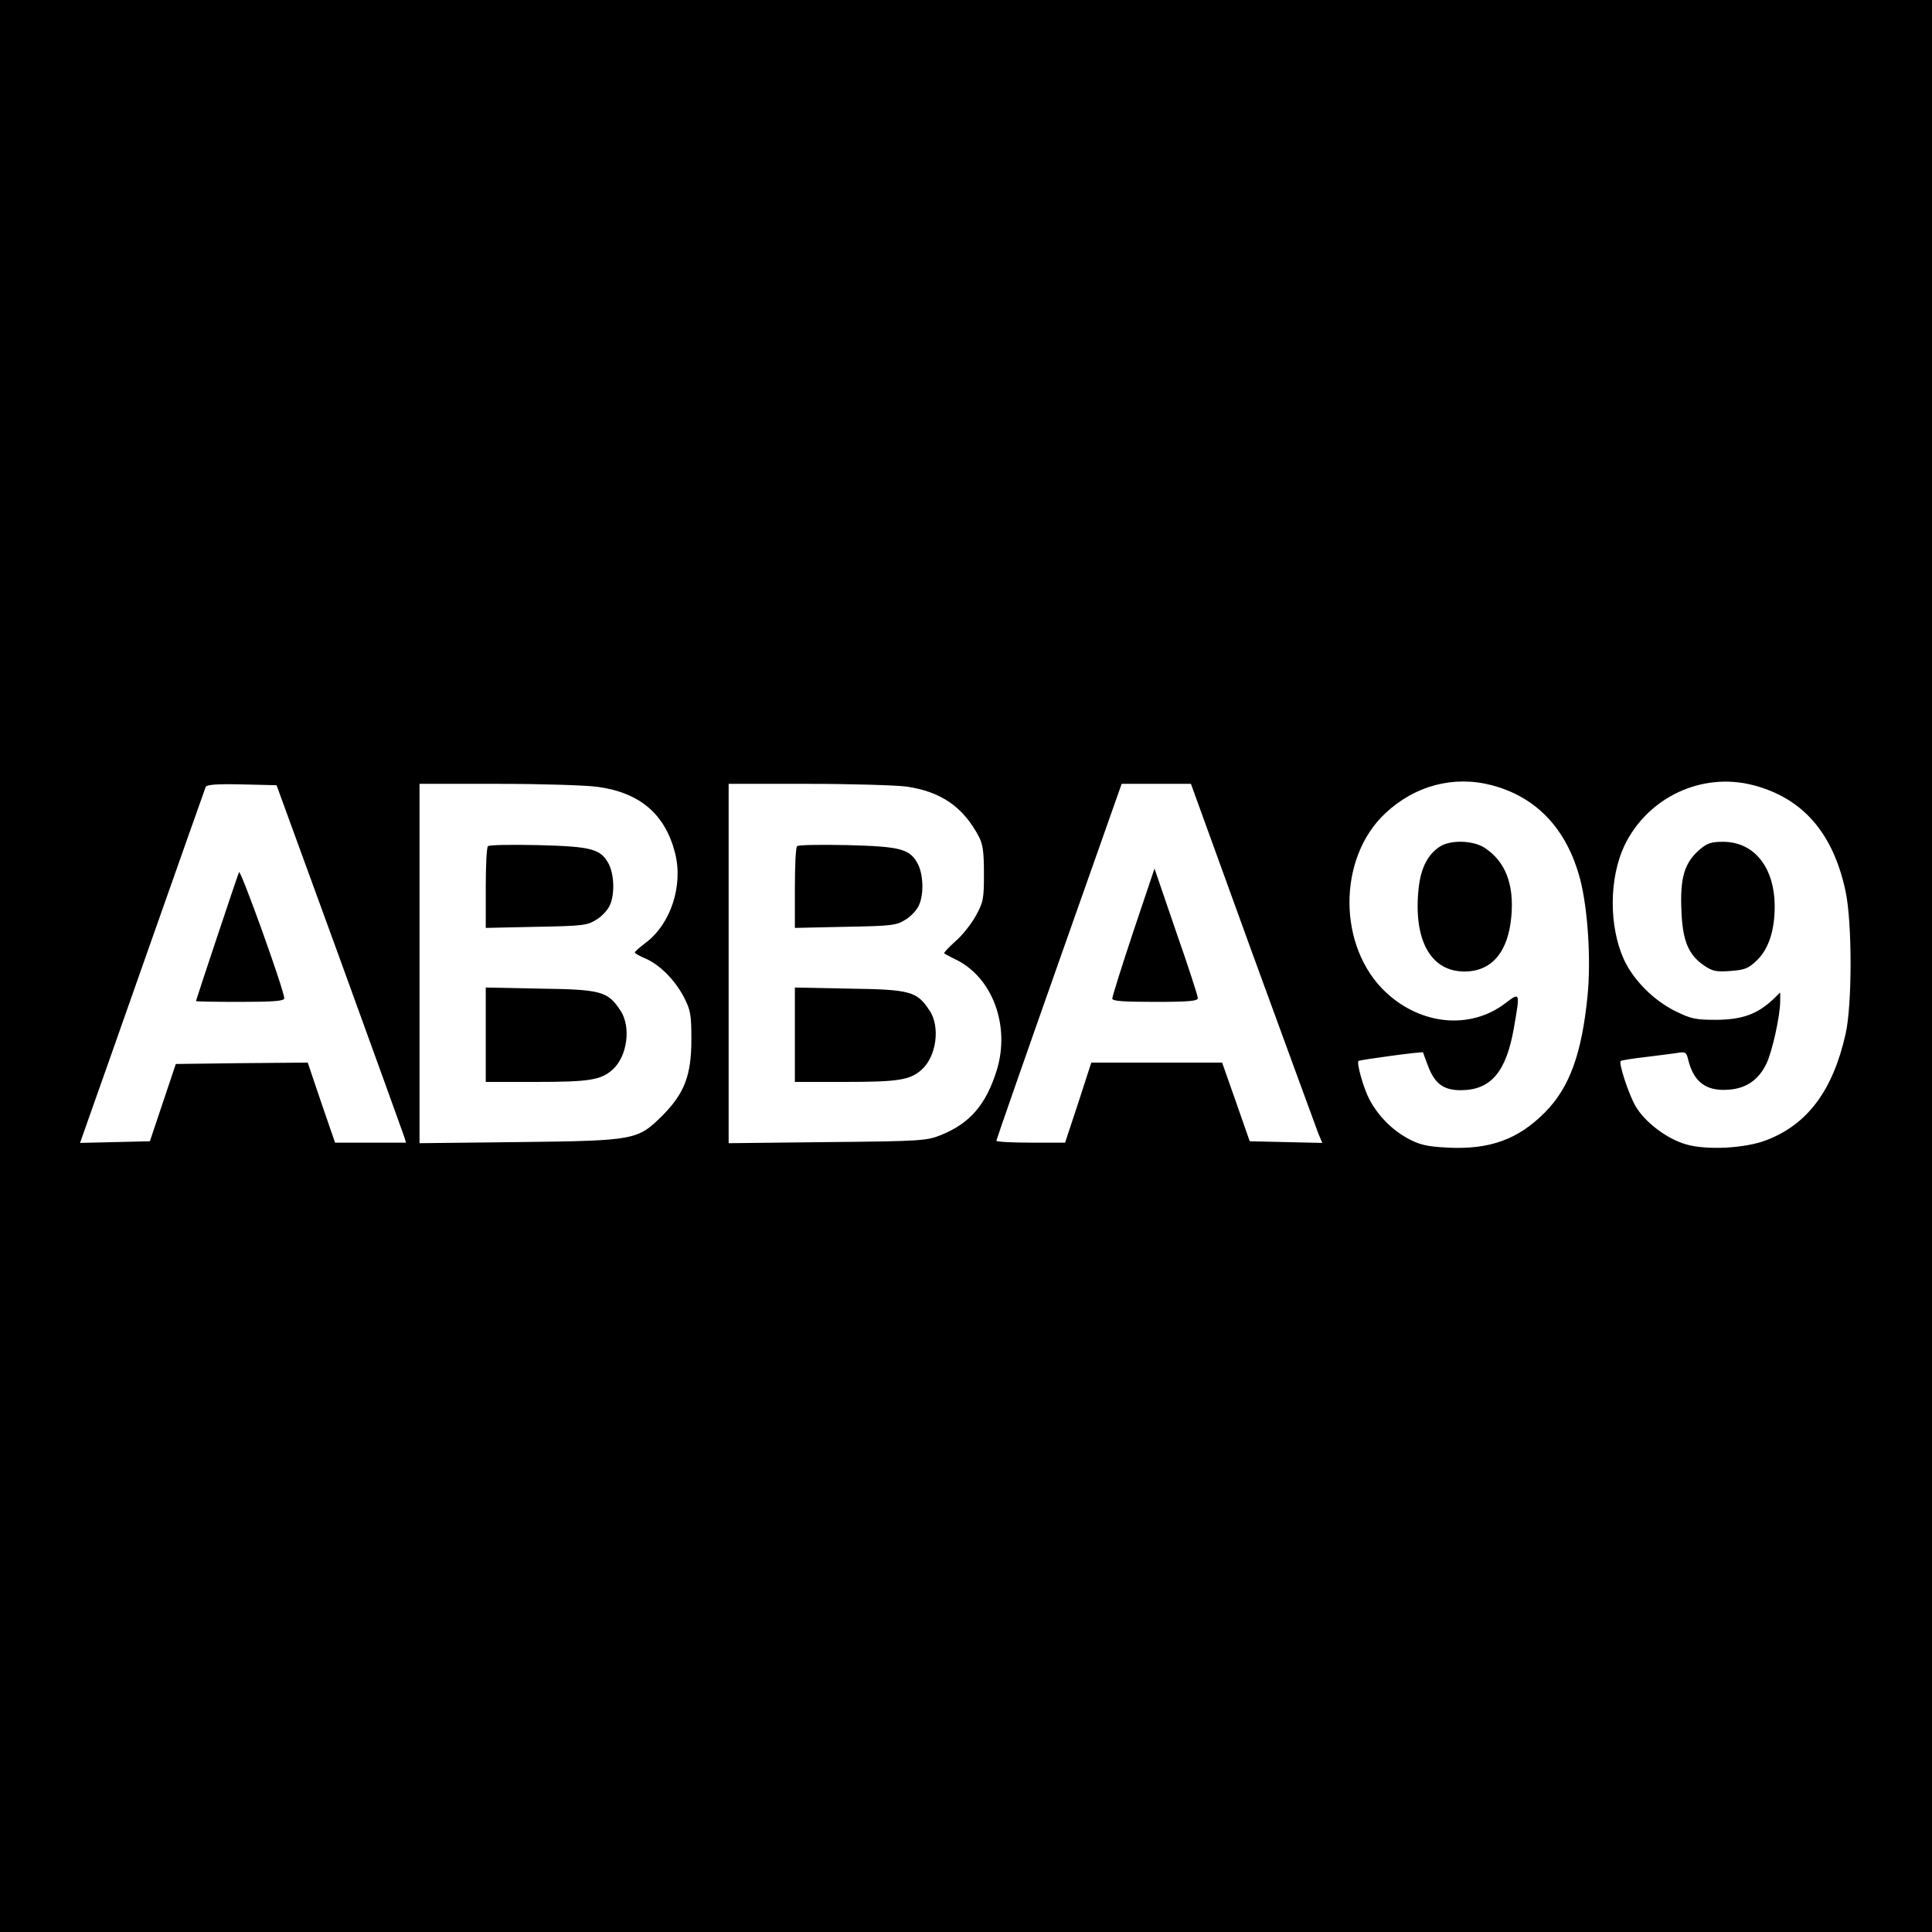 <?xml version="1.0" standalone="no"?>
<!DOCTYPE svg PUBLIC "-//W3C//DTD SVG 20010904//EN"
 "http://www.w3.org/TR/2001/REC-SVG-20010904/DTD/svg10.dtd">
<svg version="1.0" xmlns="http://www.w3.org/2000/svg"
 width="700pt" height="700pt" viewBox="0 0 700 700"
 preserveAspectRatio="xMidYMid meet">
<g transform="translate(0,700) scale(0.1,-0.1)"
fill="#000000" stroke="none">
<path d="M0 3500 l0 -3500 3500 0 3500 0 0 3500 0 3500 -3500 0 -3500 0 0
-3500z m5405 655 c163 -43 272 -159 320 -340 28 -107 40 -293 27 -423 -21
-210 -65 -332 -154 -422 -97 -98 -200 -136 -354 -128 -75 4 -100 10 -143 33
-59 32 -110 85 -140 143 -22 43 -46 130 -39 138 5 4 232 35 234 31 0 -1 8 -23
18 -49 24 -64 56 -88 118 -88 109 0 165 65 193 225 23 132 23 131 -31 90 -126
-96 -304 -80 -432 39 -176 164 -177 487 -2 650 107 100 247 137 385 101z m948
0 c179 -47 289 -173 334 -385 24 -113 24 -410 0 -516 -46 -205 -138 -328 -287
-385 -77 -30 -218 -37 -292 -15 -69 20 -148 80 -182 138 -25 43 -62 156 -54
164 3 2 43 9 89 14 46 6 98 12 116 15 29 5 33 3 39 -22 20 -84 66 -118 149
-111 63 5 107 36 135 94 21 43 50 174 50 227 l0 31 -27 -26 c-57 -53 -111 -72
-203 -73 -77 0 -92 3 -151 32 -78 39 -150 111 -185 186 -55 121 -54 294 1 412
84 176 281 269 468 220z m-5123 -625 c125 -344 230 -635 234 -647 l7 -23 -129
0 -128 0 -50 145 -49 145 -239 -2 -239 -3 -47 -140 -47 -140 -126 -3 -127 -3
31 88 c17 48 119 336 225 638 107 303 196 556 199 563 3 9 35 12 131 10 l126
-3 228 -625z m936 619 c153 -21 244 -99 280 -240 30 -118 -16 -258 -108 -326
-20 -15 -38 -31 -38 -34 0 -3 17 -13 39 -22 52 -23 106 -77 139 -140 24 -47
27 -63 27 -152 0 -132 -25 -196 -105 -277 -90 -89 -98 -91 -522 -96 l-358 -4
0 651 0 651 284 0 c157 0 319 -5 362 -11z m1119 1 c124 -18 204 -73 261 -180
15 -28 19 -56 19 -135 0 -92 -2 -104 -30 -154 -16 -29 -49 -71 -74 -92 -24
-22 -42 -41 -40 -43 2 -2 22 -13 45 -24 131 -66 194 -239 146 -398 -39 -126
-97 -194 -204 -237 -50 -20 -73 -22 -410 -25 l-358 -4 0 651 0 651 288 0 c158
0 319 -5 357 -10z m1254 -608 c124 -339 231 -632 238 -650 l14 -33 -132 3
-131 3 -50 143 -50 142 -237 0 -237 0 -47 -145 -48 -145 -125 0 c-68 0 -124 3
-124 7 0 3 102 296 227 650 l227 643 126 0 125 0 224 -618z"/>
<path d="M5219 3934 c-45 -28 -71 -78 -79 -152 -20 -187 43 -302 166 -302 99
0 159 71 170 201 10 116 -22 197 -95 246 -41 28 -122 31 -162 7z"/>
<path d="M6156 3920 c-53 -47 -69 -101 -64 -217 4 -112 25 -162 83 -202 30
-20 44 -23 95 -19 52 4 65 9 95 38 43 41 65 109 65 195 0 142 -74 235 -187
235 -44 0 -58 -5 -87 -30z"/>
<path d="M866 3840 c-8 -19 -156 -464 -156 -467 0 -2 72 -3 160 -3 122 0 160
3 160 13 -1 31 -159 470 -164 457z"/>
<path d="M1768 3934 c-5 -4 -8 -72 -8 -151 l0 -145 183 4 c168 3 185 5 218 26
20 12 42 36 49 53 18 41 15 110 -4 148 -29 55 -61 64 -256 69 -96 2 -178 1
-182 -4z"/>
<path d="M1760 3251 l0 -171 184 0 c191 0 233 7 275 44 54 48 69 157 28 216
-45 68 -69 75 -289 78 l-198 4 0 -171z"/>
<path d="M2888 3934 c-5 -4 -8 -72 -8 -151 l0 -145 183 4 c168 3 185 5 218 26
20 12 42 36 49 53 18 41 15 110 -4 148 -29 55 -61 64 -256 69 -96 2 -178 1
-182 -4z"/>
<path d="M2880 3251 l0 -171 184 0 c191 0 233 7 275 44 54 48 69 157 28 216
-45 68 -69 75 -289 78 l-198 4 0 -171z"/>
<path d="M4106 3624 c-42 -126 -76 -235 -76 -242 0 -9 38 -12 155 -12 124 0
155 3 155 14 0 7 -35 116 -79 241 l-78 228 -77 -229z"/>
</g>
</svg>
